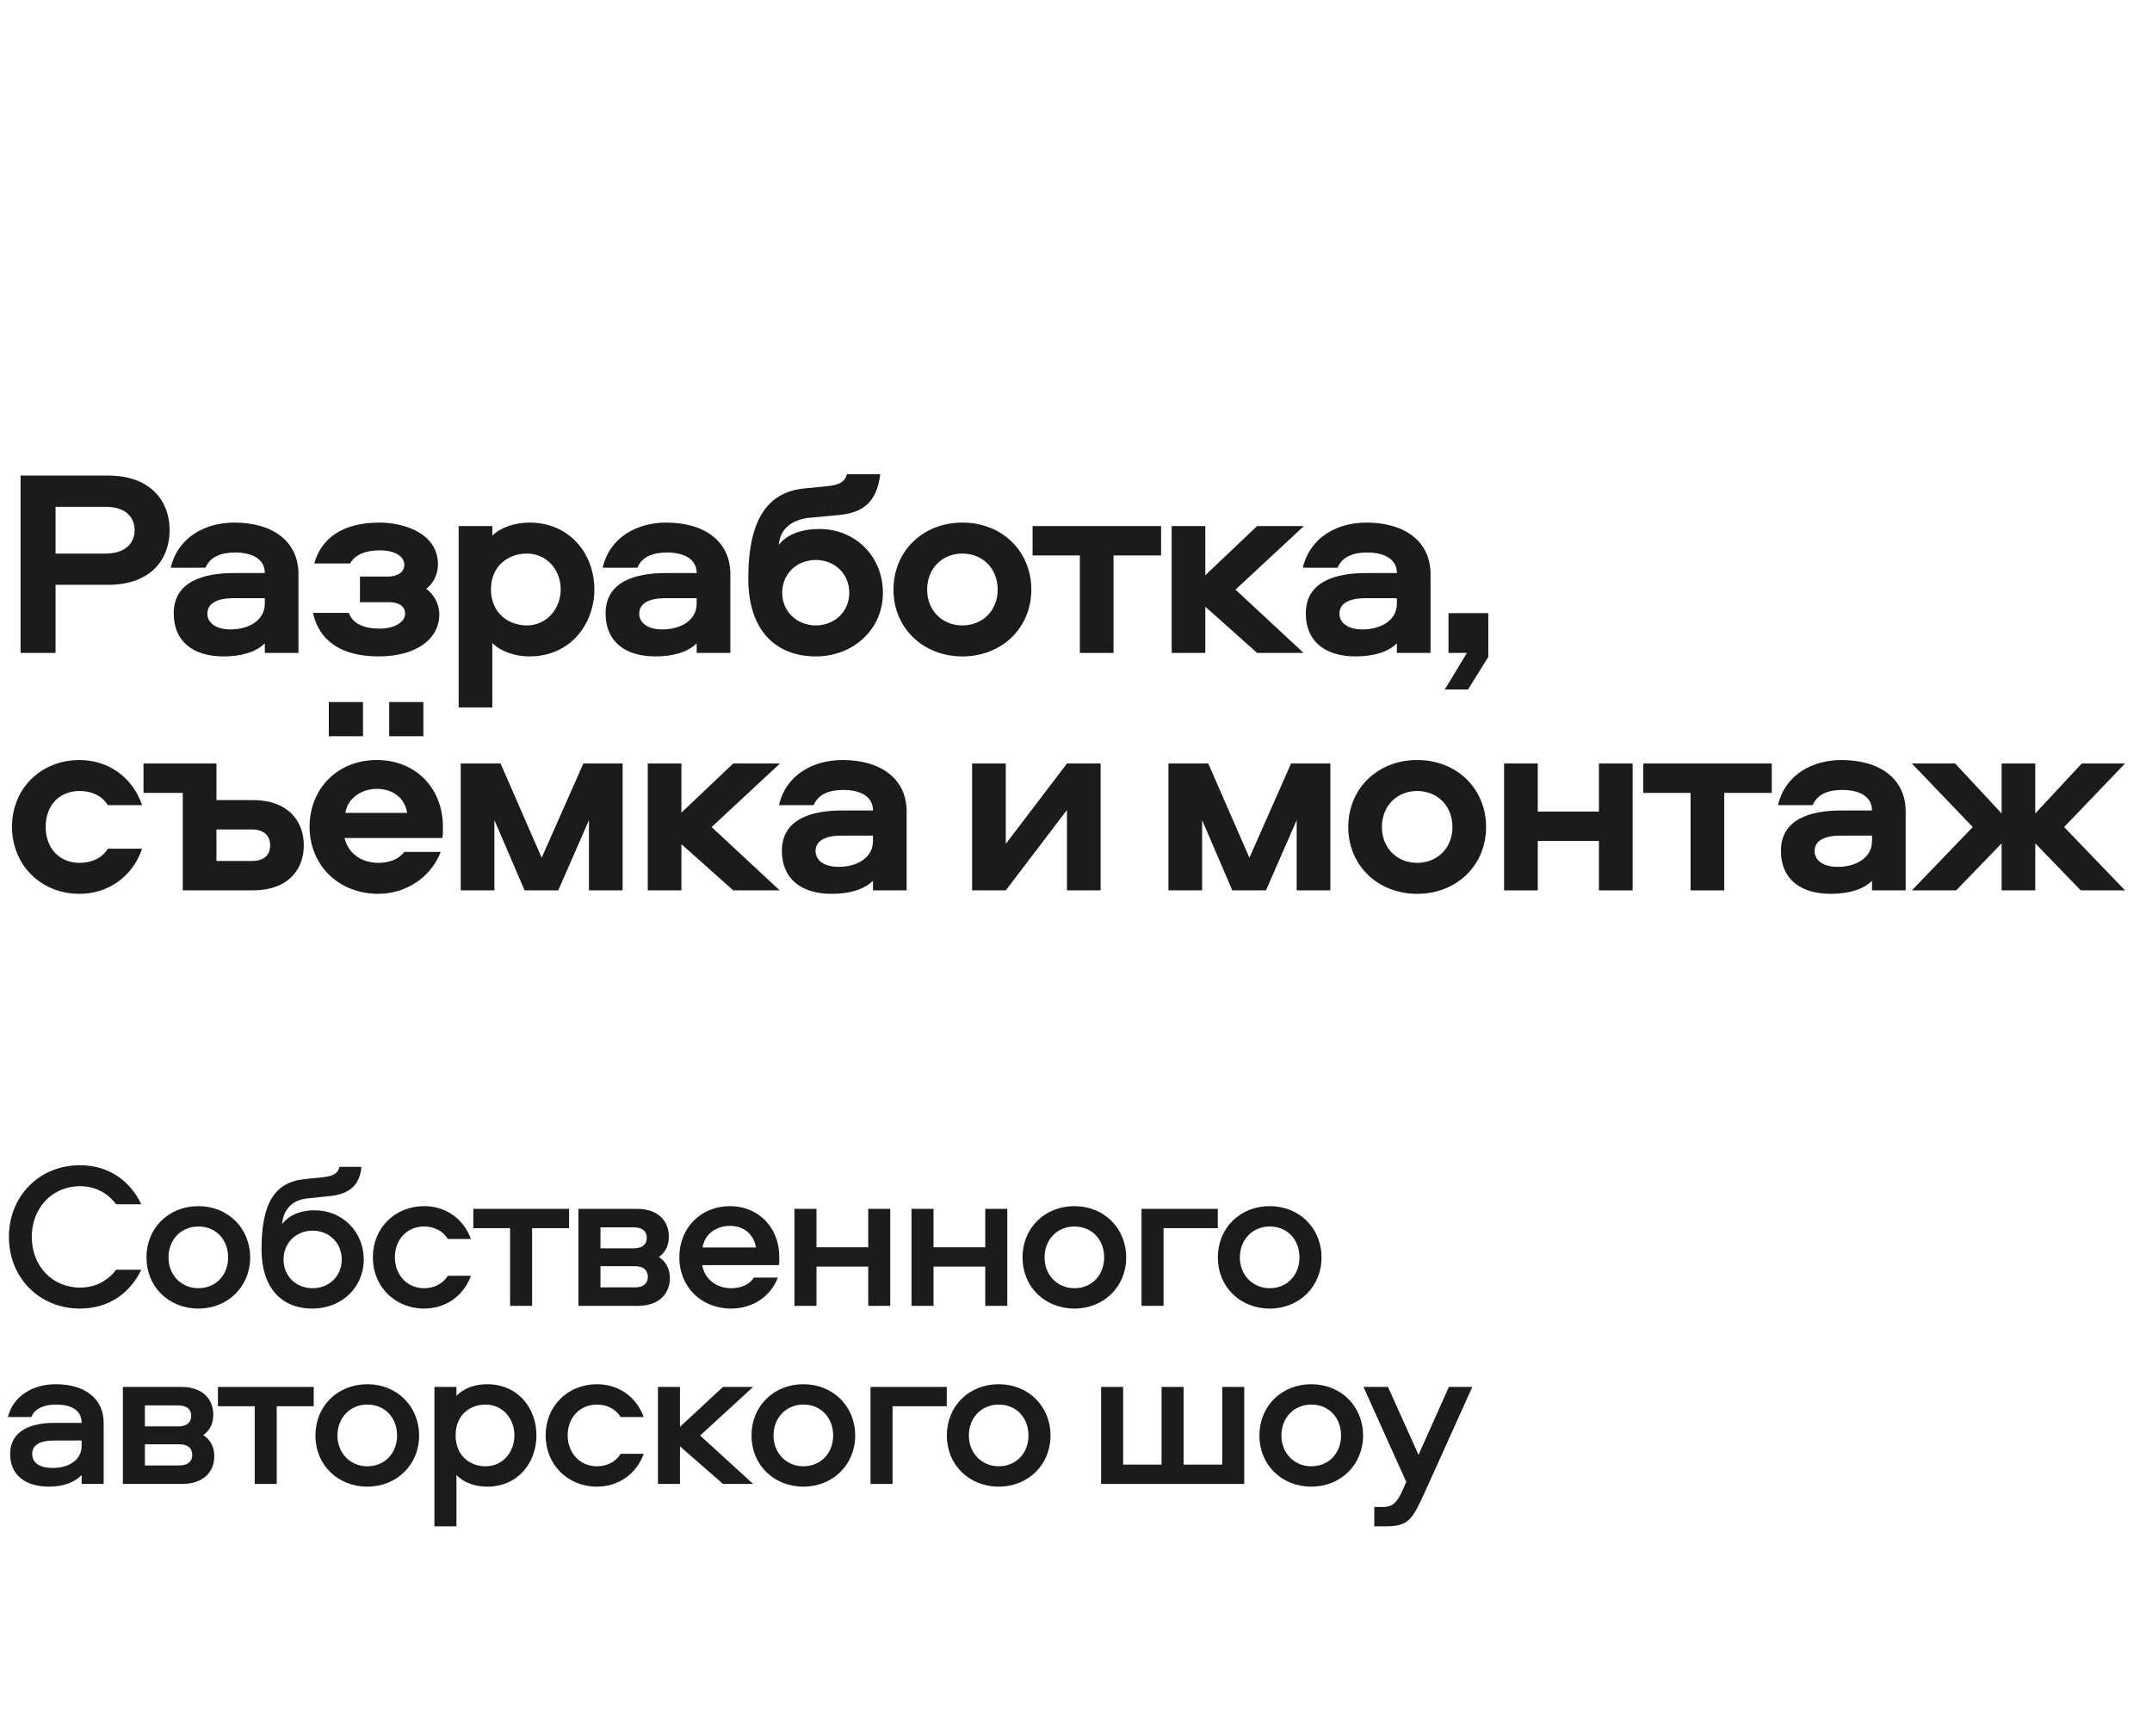 <?xml version="1.0" encoding="UTF-8"?> <svg xmlns="http://www.w3.org/2000/svg" width="145" height="117" viewBox="0 0 145 117" fill="none"><path d="M5.389 79.936C3.527 79.936 2.141 81.392 2.141 83.352C2.141 85.312 3.527 86.768 5.389 86.768C6.453 86.768 7.279 86.292 7.825 85.564H9.519C8.777 87.132 7.335 88.182 5.389 88.182C2.659 88.182 0.601 86.11 0.601 83.352C0.601 80.594 2.659 78.522 5.389 78.522C7.335 78.522 8.777 79.586 9.519 81.154H7.825C7.279 80.426 6.453 79.936 5.389 79.936Z" fill="#1B1B1B"></path><path d="M13.369 81.28C15.343 81.28 16.855 82.75 16.855 84.738C16.855 86.712 15.343 88.182 13.369 88.182C11.367 88.182 9.869 86.712 9.869 84.738C9.869 82.75 11.367 81.28 13.369 81.28ZM13.369 86.81C14.545 86.81 15.371 85.914 15.371 84.738C15.371 83.534 14.545 82.652 13.369 82.652C12.207 82.652 11.353 83.534 11.353 84.738C11.353 85.914 12.207 86.81 13.369 86.81Z" fill="#1B1B1B"></path><path d="M21.206 81.56C23.068 81.56 24.51 83.002 24.51 84.878C24.51 86.754 23.012 88.182 21.066 88.182C18.896 88.182 17.622 86.712 17.622 84.192C17.622 81.154 18.462 79.67 20.52 79.46L21.724 79.334C22.382 79.264 22.76 79.124 22.872 78.634H24.356C24.244 79.824 23.586 80.44 22.298 80.594L20.688 80.762C19.582 80.874 19.078 81.63 19.008 82.484C19.386 81.994 20.086 81.56 21.206 81.56ZM21.066 86.81C22.172 86.81 23.026 85.998 23.026 84.878C23.026 83.758 22.172 82.932 21.066 82.932C19.946 82.932 19.106 83.758 19.106 84.878C19.106 85.998 19.946 86.81 21.066 86.81Z" fill="#1B1B1B"></path><path d="M31.73 83.492H30.176C29.84 82.946 29.252 82.652 28.58 82.652C27.418 82.652 26.606 83.534 26.606 84.724C26.606 85.9 27.418 86.81 28.58 86.81C29.252 86.81 29.84 86.516 30.176 85.97H31.73C31.24 87.328 30.036 88.182 28.58 88.182C26.62 88.182 25.122 86.712 25.122 84.724C25.122 82.75 26.62 81.28 28.58 81.28C30.036 81.28 31.24 82.134 31.73 83.492Z" fill="#1B1B1B"></path><path d="M31.891 82.764V81.462H38.345V82.764H35.853V88H34.369V82.764H31.891Z" fill="#1B1B1B"></path><path d="M44.393 84.71C44.939 85.06 45.135 85.592 45.135 86.138C45.135 87.146 44.435 88 42.979 88H38.975V81.462H42.909C44.365 81.462 45.065 82.302 45.065 83.324C45.065 83.842 44.911 84.332 44.393 84.71ZM40.459 86.754H42.783C43.329 86.754 43.651 86.502 43.651 86.04C43.651 85.578 43.329 85.326 42.783 85.326H40.459V86.754ZM40.459 84.122H42.713C43.259 84.122 43.581 83.87 43.581 83.408C43.581 82.96 43.259 82.708 42.713 82.708H40.459V84.122Z" fill="#1B1B1B"></path><path d="M49.258 86.81C49.916 86.81 50.476 86.586 50.798 86.096H52.408C51.918 87.384 50.7 88.182 49.258 88.182C47.256 88.182 45.772 86.726 45.772 84.724C45.772 82.778 47.186 81.28 49.188 81.28C51.134 81.28 52.506 82.764 52.506 84.668C52.506 84.878 52.52 85.046 52.478 85.256H47.312C47.48 86.194 48.264 86.81 49.258 86.81ZM49.188 82.61C48.236 82.61 47.466 83.184 47.34 84.066H50.938C50.784 83.184 50.14 82.61 49.188 82.61Z" fill="#1B1B1B"></path><path d="M58.5 81.462H59.984V88H58.5V85.354H55.014V88H53.53V81.462H55.014V84.052H58.5V81.462Z" fill="#1B1B1B"></path><path d="M66.386 81.462H67.87V88H66.386V85.354H62.9V88H61.416V81.462H62.9V84.052H66.386V81.462Z" fill="#1B1B1B"></path><path d="M72.396 81.28C74.37 81.28 75.882 82.75 75.882 84.738C75.882 86.712 74.37 88.182 72.396 88.182C70.394 88.182 68.896 86.712 68.896 84.738C68.896 82.75 70.394 81.28 72.396 81.28ZM72.396 86.81C73.572 86.81 74.398 85.914 74.398 84.738C74.398 83.534 73.572 82.652 72.396 82.652C71.234 82.652 70.38 83.534 70.38 84.738C70.38 85.914 71.234 86.81 72.396 86.81Z" fill="#1B1B1B"></path><path d="M76.915 81.462H82.053V82.764H78.399V88H76.915V81.462Z" fill="#1B1B1B"></path><path d="M85.557 81.28C87.531 81.28 89.043 82.75 89.043 84.738C89.043 86.712 87.531 88.182 85.557 88.182C83.555 88.182 82.057 86.712 82.057 84.738C82.057 82.75 83.555 81.28 85.557 81.28ZM85.557 86.81C86.733 86.81 87.559 85.914 87.559 84.738C87.559 83.534 86.733 82.652 85.557 82.652C84.395 82.652 83.541 83.534 83.541 84.738C83.541 85.914 84.395 86.81 85.557 86.81Z" fill="#1B1B1B"></path><path d="M3.765 93.28C5.669 93.28 6.985 94.218 6.985 95.884V100H5.501V99.398C5.011 99.916 4.241 100.182 3.303 100.182C1.735 100.182 0.685 99.426 0.685 97.984C0.685 96.374 2.141 95.884 3.667 95.884H5.501C5.501 94.988 4.731 94.652 3.779 94.652C3.009 94.652 2.351 94.89 2.113 95.492H0.531C0.909 94.022 2.267 93.28 3.765 93.28ZM5.501 97.424V97.074H3.653C2.715 97.074 2.169 97.354 2.169 97.984C2.169 98.586 2.687 98.922 3.541 98.922C4.661 98.922 5.501 98.376 5.501 97.424Z" fill="#1B1B1B"></path><path d="M13.697 96.71C14.243 97.06 14.439 97.592 14.439 98.138C14.439 99.146 13.739 100 12.283 100H8.279V93.462H12.213C13.669 93.462 14.369 94.302 14.369 95.324C14.369 95.842 14.215 96.332 13.697 96.71ZM9.763 98.754H12.087C12.633 98.754 12.955 98.502 12.955 98.04C12.955 97.578 12.633 97.326 12.087 97.326H9.763V98.754ZM9.763 96.122H12.017C12.563 96.122 12.885 95.87 12.885 95.408C12.885 94.96 12.563 94.708 12.017 94.708H9.763V96.122Z" fill="#1B1B1B"></path><path d="M14.684 94.764V93.462H21.138V94.764H18.646V100H17.162V94.764H14.684Z" fill="#1B1B1B"></path><path d="M24.753 93.28C26.727 93.28 28.239 94.75 28.239 96.738C28.239 98.712 26.727 100.182 24.753 100.182C22.751 100.182 21.253 98.712 21.253 96.738C21.253 94.75 22.751 93.28 24.753 93.28ZM24.753 98.81C25.929 98.81 26.755 97.914 26.755 96.738C26.755 95.534 25.929 94.652 24.753 94.652C23.591 94.652 22.737 95.534 22.737 96.738C22.737 97.914 23.591 98.81 24.753 98.81Z" fill="#1B1B1B"></path><path d="M30.755 102.856H29.271V93.462H30.755V94.064C31.217 93.574 31.973 93.28 32.813 93.28C34.941 93.28 36.145 94.932 36.145 96.724C36.145 98.53 34.941 100.182 32.813 100.182C31.973 100.182 31.217 99.888 30.755 99.398V102.856ZM30.699 96.724C30.699 98.124 31.693 98.81 32.715 98.81C33.877 98.81 34.661 97.858 34.661 96.724C34.661 95.604 33.877 94.652 32.715 94.652C31.693 94.652 30.699 95.324 30.699 96.724Z" fill="#1B1B1B"></path><path d="M43.373 95.492H41.819C41.483 94.946 40.895 94.652 40.223 94.652C39.061 94.652 38.249 95.534 38.249 96.724C38.249 97.9 39.061 98.81 40.223 98.81C40.895 98.81 41.483 98.516 41.819 97.97H43.373C42.883 99.328 41.679 100.182 40.223 100.182C38.263 100.182 36.765 98.712 36.765 96.724C36.765 94.75 38.263 93.28 40.223 93.28C41.679 93.28 42.883 94.134 43.373 95.492Z" fill="#1B1B1B"></path><path d="M44.332 93.462H45.816V96.15L48.714 93.462H50.744L47.174 96.738L50.744 100H48.714L45.816 97.466V100H44.332V93.462Z" fill="#1B1B1B"></path><path d="M54.136 93.28C56.11 93.28 57.622 94.75 57.622 96.738C57.622 98.712 56.11 100.182 54.136 100.182C52.134 100.182 50.636 98.712 50.636 96.738C50.636 94.75 52.134 93.28 54.136 93.28ZM54.136 98.81C55.312 98.81 56.138 97.914 56.138 96.738C56.138 95.534 55.312 94.652 54.136 94.652C52.974 94.652 52.12 95.534 52.12 96.738C52.12 97.914 52.974 98.81 54.136 98.81Z" fill="#1B1B1B"></path><path d="M58.655 93.462H63.793V94.764H60.139V100H58.655V93.462Z" fill="#1B1B1B"></path><path d="M67.297 93.28C69.271 93.28 70.783 94.75 70.783 96.738C70.783 98.712 69.271 100.182 67.297 100.182C65.295 100.182 63.797 98.712 63.797 96.738C63.797 94.75 65.295 93.28 67.297 93.28ZM67.297 98.81C68.473 98.81 69.299 97.914 69.299 96.738C69.299 95.534 68.473 94.652 67.297 94.652C66.135 94.652 65.281 95.534 65.281 96.738C65.281 97.914 66.135 98.81 67.297 98.81Z" fill="#1B1B1B"></path><path d="M83.837 100H74.191V93.462H75.675V98.698H78.265V93.462H79.749V98.698H82.353V93.462H83.837V100Z" fill="#1B1B1B"></path><path d="M88.357 93.28C90.331 93.28 91.843 94.75 91.843 96.738C91.843 98.712 90.331 100.182 88.357 100.182C86.355 100.182 84.857 98.712 84.857 96.738C84.857 94.75 86.355 93.28 88.357 93.28ZM88.357 98.81C89.533 98.81 90.359 97.914 90.359 96.738C90.359 95.534 89.533 94.652 88.357 94.652C87.195 94.652 86.341 95.534 86.341 96.738C86.341 97.914 87.195 98.81 88.357 98.81Z" fill="#1B1B1B"></path><path d="M94.753 99.86L91.869 93.462H93.521L95.579 98.04L97.623 93.462H99.205L96.097 100.35C95.201 102.296 95.005 102.856 93.395 102.856H92.597V101.554H93.171C93.801 101.554 94.123 101.288 94.501 100.434L94.753 99.86Z" fill="#1B1B1B"></path><path d="M11.429 35.72C11.429 37.718 10.133 39.41 7.289 39.41H3.743V44H1.385V32.048H7.289C10.133 32.048 11.429 33.758 11.429 35.72ZM3.743 34.154V37.304H7.127C8.351 37.304 9.071 36.674 9.071 35.72C9.071 34.766 8.351 34.154 7.127 34.154H3.743Z" fill="#1B1B1B"></path><path d="M15.791 35.216C18.365 35.216 20.111 36.476 20.111 38.69V44H17.843V43.352C17.213 43.982 16.169 44.234 15.071 44.234C12.965 44.234 11.705 43.19 11.705 41.336C11.705 39.176 13.739 38.618 15.737 38.618H17.843C17.843 37.628 16.925 37.232 15.845 37.232C14.891 37.232 14.153 37.52 13.847 38.258H11.507C11.993 36.17 13.865 35.216 15.791 35.216ZM17.843 40.67V40.31H15.737C14.639 40.31 13.973 40.652 13.973 41.354C13.973 41.948 14.513 42.416 15.521 42.416C16.745 42.416 17.843 41.822 17.843 40.67Z" fill="#1B1B1B"></path><path d="M28.718 39.68C29.204 40.022 29.6 40.67 29.6 41.408C29.6 43.064 28.034 44.234 25.514 44.234C22.976 44.234 21.5 43.172 21.086 41.3H23.498C23.786 42.038 24.506 42.362 25.586 42.362C26.594 42.362 27.296 41.912 27.296 41.354C27.296 40.85 26.864 40.58 26.234 40.58H24.254V38.852H26.162C26.792 38.852 27.242 38.546 27.242 38.06C27.242 37.484 26.594 37.088 25.604 37.088C24.614 37.088 23.93 37.376 23.588 37.97H21.176C21.626 36.314 23.048 35.216 25.55 35.216C27.296 35.216 29.51 35.972 29.51 38.042C29.51 38.672 29.222 39.302 28.718 39.68Z" fill="#1B1B1B"></path><path d="M40.048 39.716C40.048 42.056 38.428 44.234 35.674 44.234C34.72 44.234 33.748 43.91 33.172 43.334V47.672H30.904V35.45H33.172V36.098C33.748 35.522 34.72 35.216 35.674 35.216C38.428 35.216 40.048 37.376 40.048 39.716ZM37.78 39.716C37.78 38.402 36.844 37.304 35.494 37.304C34.288 37.304 33.082 38.096 33.082 39.716C33.082 41.336 34.288 42.146 35.494 42.146C36.844 42.146 37.78 41.012 37.78 39.716Z" fill="#1B1B1B"></path><path d="M44.89 35.216C47.464 35.216 49.21 36.476 49.21 38.69V44H46.942V43.352C46.312 43.982 45.268 44.234 44.17 44.234C42.064 44.234 40.804 43.19 40.804 41.336C40.804 39.176 42.838 38.618 44.836 38.618H46.942C46.942 37.628 46.024 37.232 44.944 37.232C43.99 37.232 43.252 37.52 42.946 38.258H40.606C41.092 36.17 42.964 35.216 44.89 35.216ZM46.942 40.67V40.31H44.836C43.738 40.31 43.072 40.652 43.072 41.354C43.072 41.948 43.612 42.416 44.62 42.416C45.844 42.416 46.942 41.822 46.942 40.67Z" fill="#1B1B1B"></path><path d="M55.224 35.648C57.6 35.648 59.49 37.466 59.49 39.95C59.49 42.416 57.492 44.234 54.972 44.234C52.291 44.234 50.419 42.506 50.419 38.996C50.419 34.874 51.804 33.146 54.217 32.912L55.675 32.768C56.449 32.696 56.916 32.534 57.06 31.958H59.31C59.077 33.866 58.123 34.568 56.467 34.712L54.523 34.892C53.425 35.018 52.56 35.576 52.471 36.728C52.903 36.134 53.803 35.648 55.224 35.648ZM54.972 42.146C56.197 42.146 57.222 41.246 57.222 39.95C57.222 38.618 56.197 37.736 54.972 37.736C53.73 37.736 52.705 38.618 52.705 39.95C52.705 41.246 53.73 42.146 54.972 42.146Z" fill="#1B1B1B"></path><path d="M64.846 35.216C67.51 35.216 69.49 37.142 69.49 39.734C69.49 42.308 67.51 44.234 64.846 44.234C62.182 44.234 60.202 42.308 60.202 39.734C60.202 37.142 62.182 35.216 64.846 35.216ZM64.846 37.304C63.496 37.304 62.47 38.294 62.47 39.734C62.47 41.156 63.496 42.146 64.846 42.146C66.196 42.146 67.222 41.156 67.222 39.734C67.222 38.294 66.196 37.304 64.846 37.304Z" fill="#1B1B1B"></path><path d="M78.232 35.45V37.43H75.028V44H72.76V37.43H69.574V35.45H78.232Z" fill="#1B1B1B"></path><path d="M78.945 35.45H81.213V38.762L84.705 35.45H87.855L83.247 39.734L87.837 44H84.705L81.213 40.886V44H78.945V35.45Z" fill="#1B1B1B"></path><path d="M92.07 35.216C94.644 35.216 96.389 36.476 96.389 38.69V44H94.121V43.352C93.492 43.982 92.448 44.234 91.35 44.234C89.243 44.234 87.984 43.19 87.984 41.336C87.984 39.176 90.017 38.618 92.016 38.618H94.121C94.121 37.628 93.204 37.232 92.124 37.232C91.169 37.232 90.431 37.52 90.126 38.258H87.785C88.272 36.17 90.144 35.216 92.07 35.216ZM94.121 40.67V40.31H92.016C90.918 40.31 90.251 40.652 90.251 41.354C90.251 41.948 90.791 42.416 91.799 42.416C93.023 42.416 94.121 41.822 94.121 40.67Z" fill="#1B1B1B"></path><path d="M98.912 46.466H97.346L98.84 44H97.598V41.318H100.28V44.27L98.912 46.466Z" fill="#1B1B1B"></path><path d="M5.363 58.146C6.137 58.146 6.857 57.858 7.271 57.192H9.575C8.945 59.064 7.289 60.234 5.363 60.234C2.771 60.234 0.809 58.308 0.809 55.716C0.809 53.124 2.771 51.216 5.363 51.216C7.289 51.216 8.945 52.386 9.575 54.258H7.271C6.857 53.592 6.137 53.304 5.363 53.304C3.995 53.304 3.077 54.276 3.077 55.716C3.077 57.156 3.995 58.146 5.363 58.146Z" fill="#1B1B1B"></path><path d="M14.584 51.45V53.916H17.05C19.408 53.916 20.47 55.338 20.47 56.958C20.47 58.596 19.408 60 17.05 60H12.316V53.43H9.67V51.45H14.584ZM14.584 58.02H16.978C17.752 58.02 18.202 57.66 18.202 56.958C18.202 56.292 17.752 55.896 16.978 55.896H14.584V58.02Z" fill="#1B1B1B"></path><path d="M27.249 57.408H29.697C29.031 59.136 27.339 60.234 25.485 60.234C22.821 60.234 20.859 58.308 20.859 55.716C20.859 53.16 22.731 51.216 25.395 51.216C28.041 51.216 29.841 53.16 29.841 55.68C29.841 55.968 29.859 56.184 29.805 56.472H23.217C23.451 57.498 24.351 58.146 25.485 58.146C26.205 58.146 26.835 57.93 27.249 57.408ZM23.271 54.78H27.429C27.285 53.772 26.457 53.16 25.395 53.16C24.369 53.16 23.415 53.79 23.271 54.78ZM22.155 49.614V47.31H24.459V49.614H22.155ZM26.223 49.614V47.31H28.527V49.614H26.223Z" fill="#1B1B1B"></path><path d="M39.684 55.266L37.614 60H35.346L33.312 55.266V60H31.044V51.45H33.727L36.498 57.804L39.306 51.45H41.953V60H39.684V55.266Z" fill="#1B1B1B"></path><path d="M43.645 51.45H45.913V54.762L49.404 51.45H52.554L47.947 55.734L52.536 60H49.404L45.913 56.886V60H43.645V51.45Z" fill="#1B1B1B"></path><path d="M56.769 51.216C59.343 51.216 61.089 52.476 61.089 54.69V60H58.821V59.352C58.191 59.982 57.147 60.234 56.049 60.234C53.943 60.234 52.683 59.19 52.683 57.336C52.683 55.176 54.717 54.618 56.715 54.618H58.821C58.821 53.628 57.903 53.232 56.823 53.232C55.869 53.232 55.131 53.52 54.825 54.258H52.485C52.971 52.17 54.843 51.216 56.769 51.216ZM58.821 56.67V56.31H56.715C55.617 56.31 54.951 56.652 54.951 57.354C54.951 57.948 55.491 58.416 56.499 58.416C57.723 58.416 58.821 57.822 58.821 56.67Z" fill="#1B1B1B"></path><path d="M71.891 51.45H74.159V60H71.891V54.582L67.769 60H65.501V51.45H67.769V56.868L71.891 51.45Z" fill="#1B1B1B"></path><path d="M87.37 55.266L85.3 60H83.032L80.998 55.266V60H78.73V51.45H81.412L84.184 57.804L86.992 51.45H89.638V60H87.37V55.266Z" fill="#1B1B1B"></path><path d="M95.488 51.216C98.152 51.216 100.132 53.142 100.132 55.734C100.132 58.308 98.152 60.234 95.488 60.234C92.824 60.234 90.844 58.308 90.844 55.734C90.844 53.142 92.824 51.216 95.488 51.216ZM95.488 53.304C94.138 53.304 93.112 54.294 93.112 55.734C93.112 57.156 94.138 58.146 95.488 58.146C96.838 58.146 97.864 57.156 97.864 55.734C97.864 54.294 96.838 53.304 95.488 53.304Z" fill="#1B1B1B"></path><path d="M107.736 51.45H110.004V60H107.736V56.67H103.614V60H101.346V51.45H103.614V54.69H107.736V51.45Z" fill="#1B1B1B"></path><path d="M119.382 51.45V53.43H116.178V60H113.91V53.43H110.724V51.45H119.382Z" fill="#1B1B1B"></path><path d="M124.083 51.216C126.657 51.216 128.403 52.476 128.403 54.69V60H126.135V59.352C125.505 59.982 124.461 60.234 123.363 60.234C121.257 60.234 119.997 59.19 119.997 57.336C119.997 55.176 122.031 54.618 124.029 54.618H126.135C126.135 53.628 125.217 53.232 124.137 53.232C123.183 53.232 122.445 53.52 122.139 54.258H119.799C120.285 52.17 122.157 51.216 124.083 51.216ZM126.135 56.67V56.31H124.029C122.931 56.31 122.265 56.652 122.265 57.354C122.265 57.948 122.805 58.416 123.813 58.416C125.037 58.416 126.135 57.822 126.135 56.67Z" fill="#1B1B1B"></path><path d="M134.867 51.45H137.135V54.816L140.267 51.45H143.183L139.079 55.734L143.183 60H140.195L137.135 56.832V60H134.867V56.832L131.807 60H128.819L132.923 55.734L128.819 51.45H131.735L134.867 54.816V51.45Z" fill="#1B1B1B"></path></svg> 